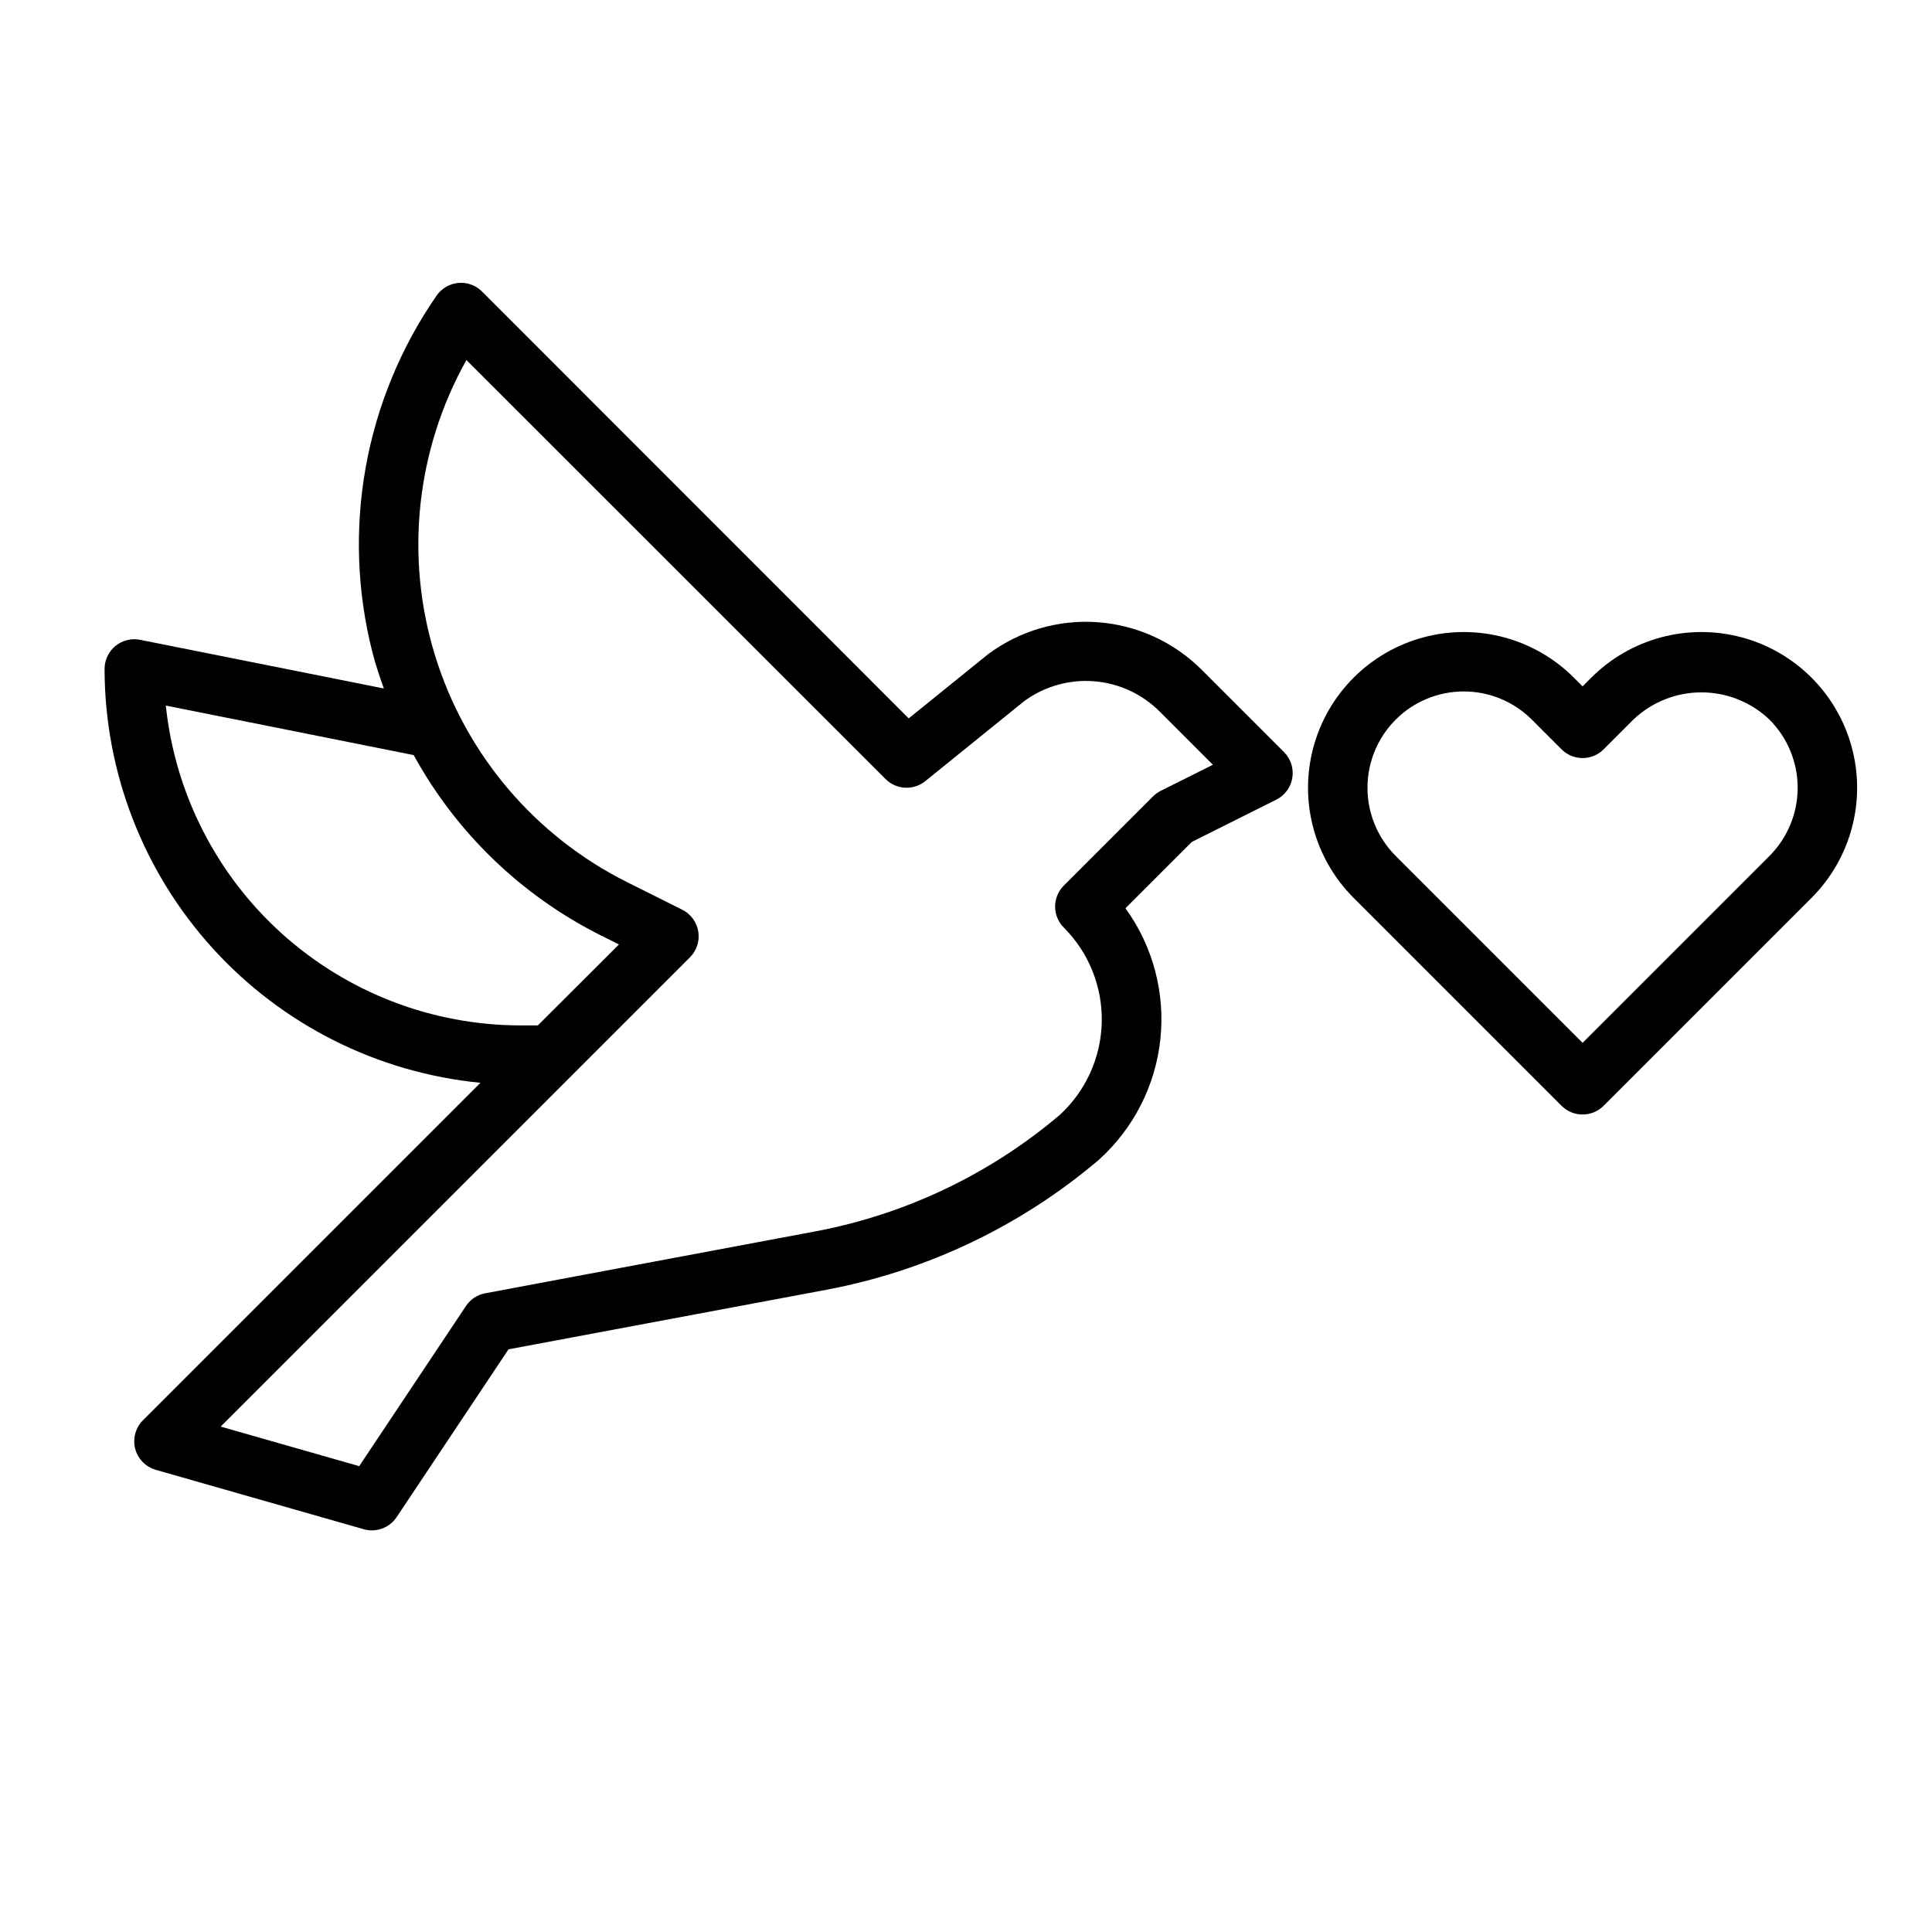 <?xml version="1.0" encoding="UTF-8"?>
<!-- Uploaded to: ICON Repo, www.svgrepo.com, Generator: ICON Repo Mixer Tools -->
<svg fill="#000000" width="800px" height="800px" version="1.1" viewBox="144 144 512 512" xmlns="http://www.w3.org/2000/svg">
 <g>
  <path d="m502.73 381.95 55.105 55.105v-0.004c3.074 3.074 8.059 3.074 11.133 0l55.105-55.105-0.004 0.004c10.426-10.426 14.5-25.621 10.684-39.863-3.816-14.242-14.941-25.367-29.184-29.184-14.242-3.816-29.438 0.258-39.863 10.684l-2.305 2.305-2.305-2.305h-0.004c-10.422-10.426-25.621-14.5-39.859-10.684-14.242 3.816-25.367 14.941-29.184 29.184-3.816 14.242 0.258 29.438 10.68 39.863zm11.133-47.23v-0.004c4.785-4.789 11.281-7.477 18.051-7.477s13.266 2.688 18.051 7.477l7.871 7.871c3.074 3.074 8.059 3.074 11.133 0l7.871-7.871c4.863-4.641 11.328-7.231 18.051-7.231 6.723 0 13.188 2.59 18.051 7.231 4.773 4.793 7.457 11.285 7.457 18.051s-2.684 13.258-7.457 18.051l-49.539 49.539-49.539-49.539c-4.781-4.789-7.469-11.281-7.469-18.051s2.688-13.262 7.469-18.051z"/>
  <path d="m174.59 315.19c-1.82 1.496-2.879 3.731-2.879 6.086 0.035 27.383 10.25 53.773 28.66 74.043 18.41 20.27 43.699 32.969 70.953 35.633l-89.438 89.434c-1.973 1.973-2.754 4.844-2.055 7.543 0.703 2.703 2.781 4.828 5.465 5.594l55.105 15.742v0.004c0.699 0.195 1.426 0.297 2.156 0.297 2.633 0 5.09-1.312 6.551-3.504l29.652-44.477 84.238-15.781c26.641-5.012 51.516-16.875 72.18-34.418 9.207-8.281 15.023-19.672 16.332-31.988 1.309-12.312-1.988-24.672-9.25-34.703l17.586-17.578 22.391-11.203c2.258-1.133 3.836-3.281 4.242-5.773 0.406-2.496-0.414-5.031-2.195-6.82l-21.766-21.766c-7.367-7.398-17.152-11.895-27.562-12.66-10.41-0.766-20.75 2.246-29.117 8.488l-21.027 16.996-113.07-113.13c-1.648-1.652-3.945-2.484-6.269-2.273-2.324 0.211-4.438 1.441-5.766 3.359-19.121 27.602-25.312 62.145-16.973 94.668 0.828 3.227 1.891 6.359 2.984 9.445l-64.559-12.887c-2.32-0.473-4.734 0.129-6.566 1.629zm93.016-75.781 111.08 111.05c2.852 2.848 7.387 3.082 10.52 0.551l26.215-21.199h-0.004c5.34-3.918 11.906-5.785 18.508-5.269 6.602 0.516 12.797 3.387 17.461 8.086l14.043 14.043-13.848 6.918v0.004c-0.754 0.379-1.445 0.879-2.043 1.48l-23.617 23.617v-0.004c-3.074 3.074-3.074 8.059 0 11.133 6.637 6.641 10.27 15.707 10.055 25.094-0.215 9.391-4.262 18.281-11.195 24.609-18.543 15.703-40.848 26.32-64.727 30.812l-87.465 16.398c-2.082 0.383-3.922 1.594-5.094 3.359l-28.301 42.453-36.715-10.484 124.38-124.38c1.785-1.789 2.602-4.324 2.195-6.82-0.406-2.492-1.984-4.641-4.242-5.773l-14.617-7.305c-24.465-12.227-42.859-33.934-50.906-60.074-8.043-26.141-5.039-54.434 8.316-78.301zm-13.973 104.7c11.285 20.578 28.562 37.23 49.539 47.754l4.856 2.426-21.496 21.457h-4.613c-23.367-0.031-45.895-8.707-63.246-24.355-17.352-15.652-28.297-37.172-30.73-60.41z"/>
 </g>
</svg>